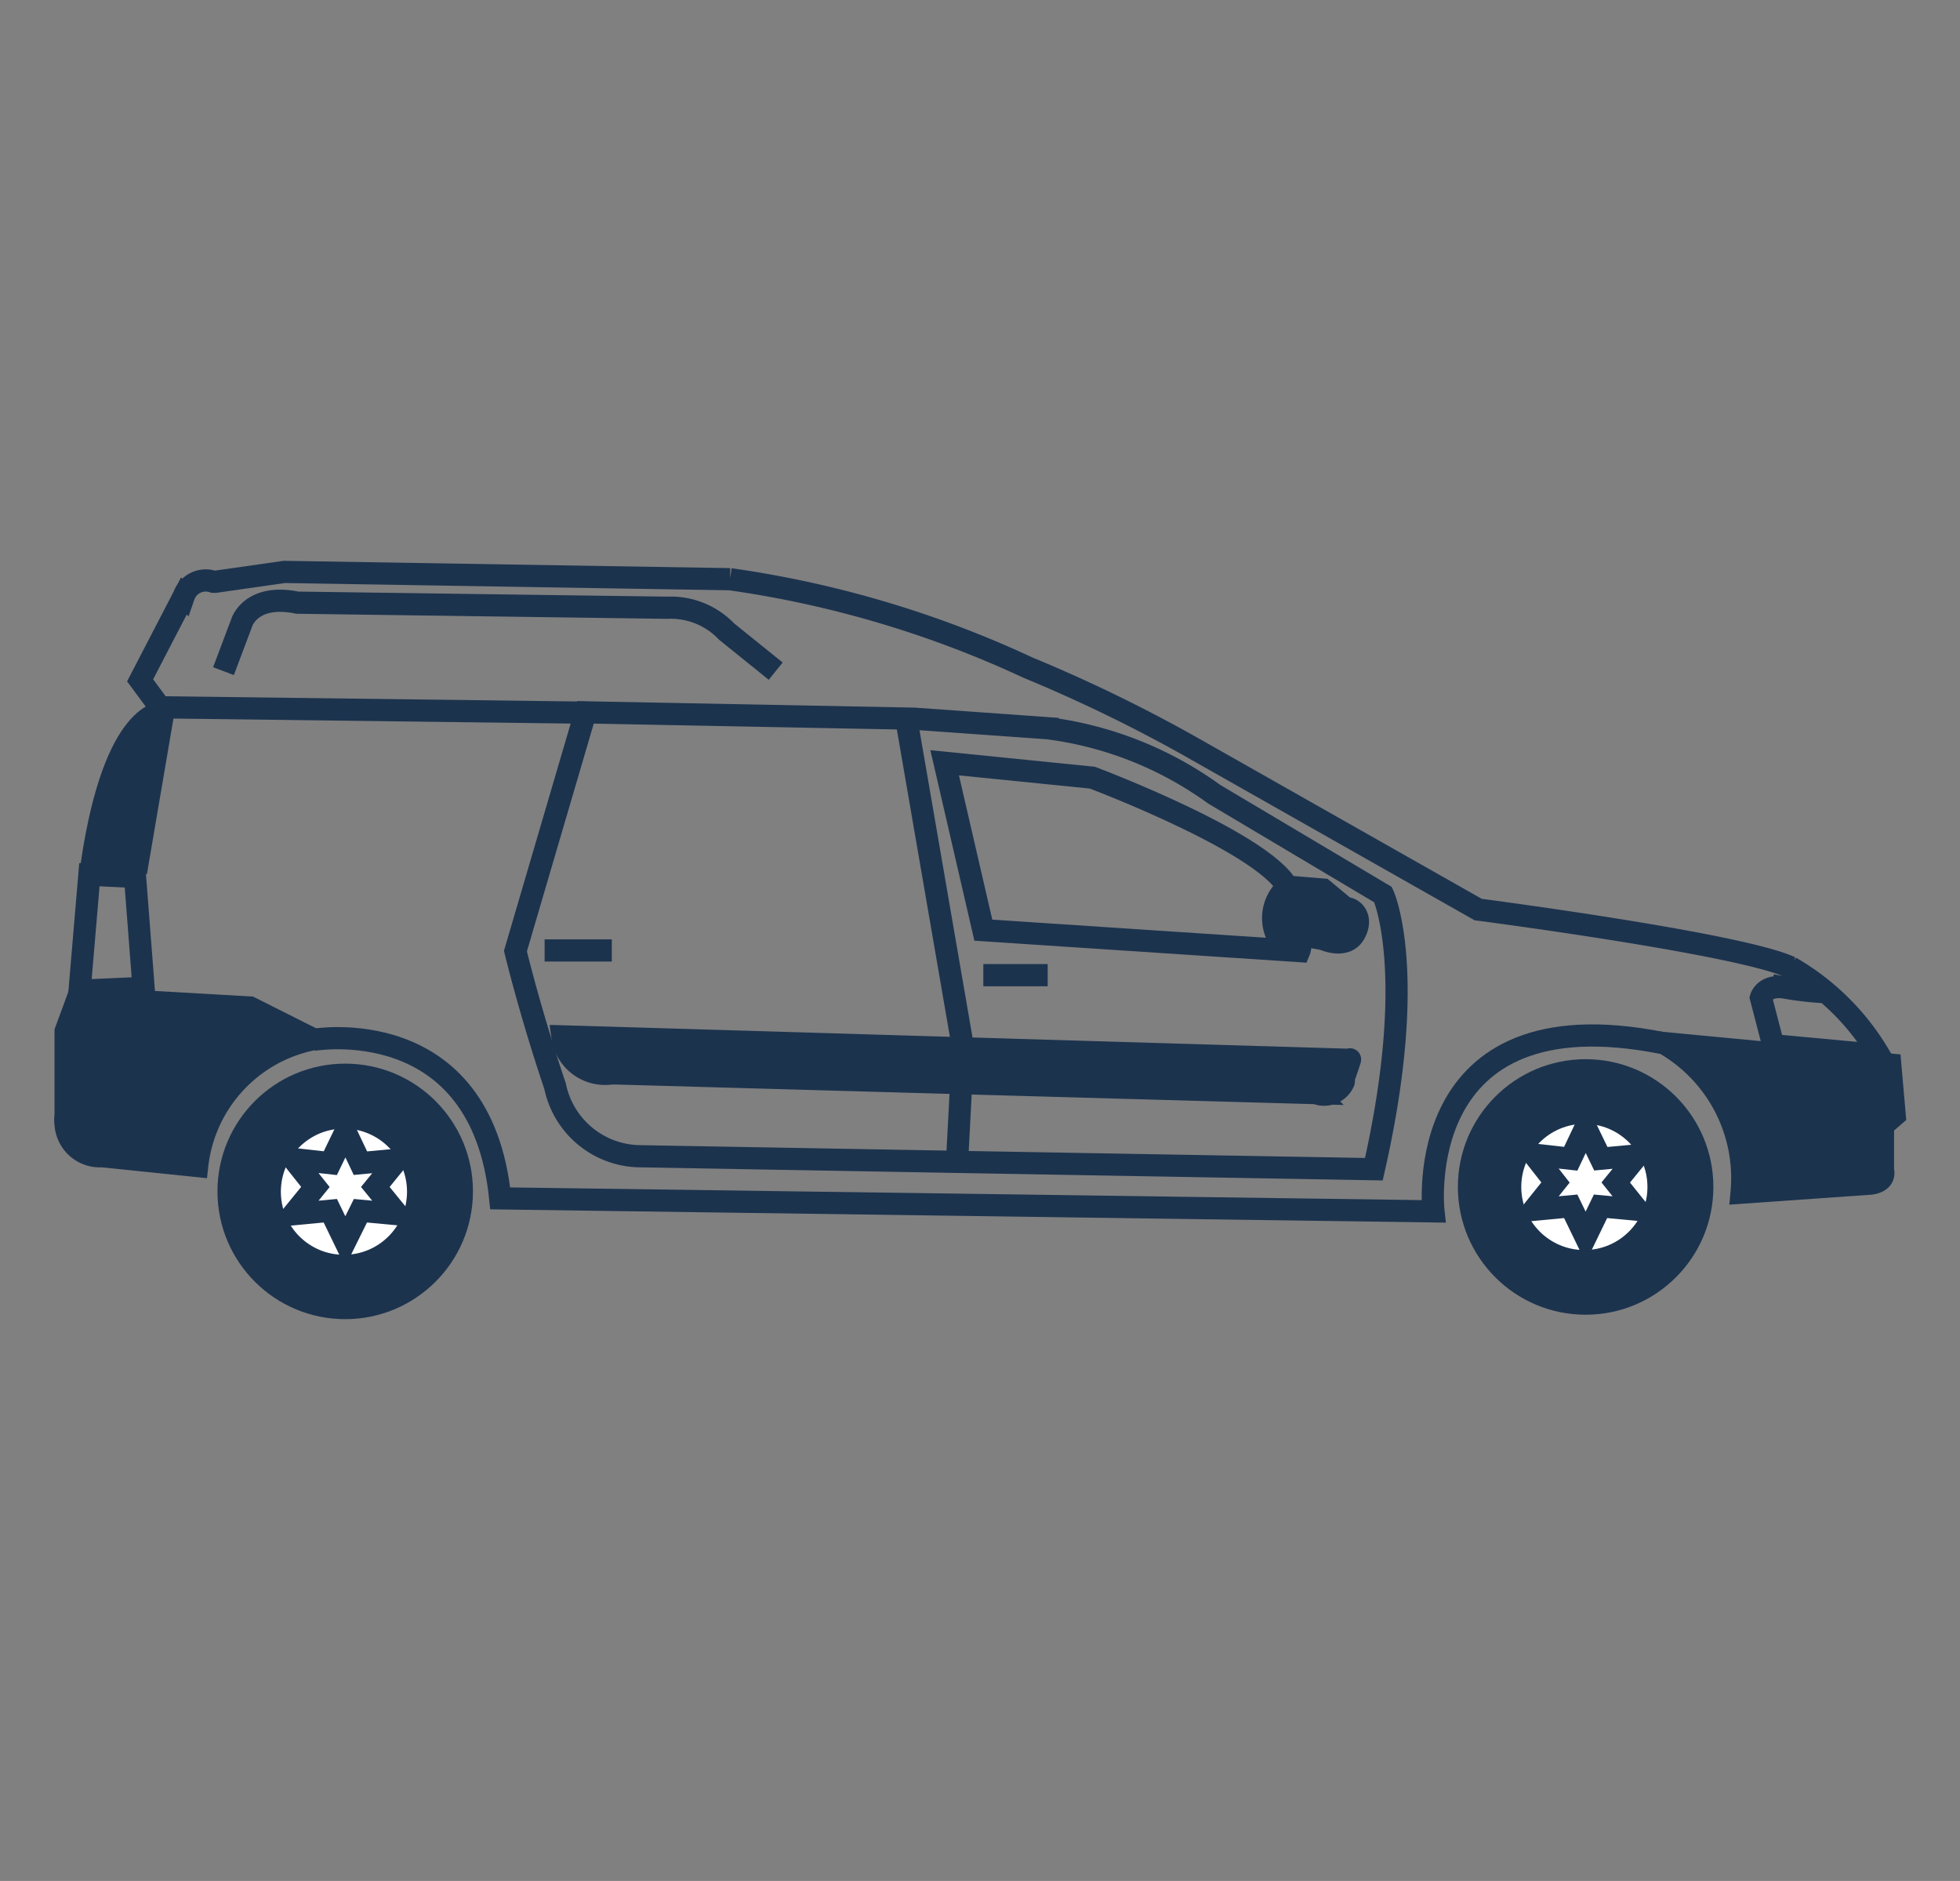 <?xml version="1.0" encoding="UTF-8"?>
<svg xmlns="http://www.w3.org/2000/svg" id="Слой_1" data-name="Слой 1" width="61.83" height="59.33" viewBox="0 0 61.83 59.33">
  <rect x="0" y="0" width="61.83" height="59.33" fill="#808080" stroke="none"/>
  <defs>
    <style>.cls-1{fill:#1c334e;}.cls-1,.cls-2,.cls-3{stroke:#1c334e;stroke-width:0.7px;}.cls-2,.cls-4{fill:none;}.cls-3{fill:#fff;}</style>
  </defs>
  <path class="cls-1" d="M10.25,32.61a4.58,4.58,0,0,0-3.66,4l-3-.31a1.08,1.08,0,0,1-1.15-1,1,1,0,0,1,0-.3V32.36l.39-1.06,5.43.31Z" transform="translate(-0.37 0.17)"></path>
  <path class="cls-1" d="M5.52,22.3S4,22.17,3.27,27.05H4.71Z" transform="translate(-0.37 0.17)"></path>
  <polygon class="cls-2" points="2.82 27.59 2.51 31.25 4.53 31.16 4.26 27.66 2.82 27.59"></polygon>
  <path class="cls-2" d="M5.44,22.17l-.65-.88,1.38-2.66a.73.73,0,0,1,.93-.45l.07,0,2.17-.31,14.06.23a33.28,33.28,0,0,1,9.4,2.79A47.41,47.41,0,0,1,38,23.42l9,5.1s8.23,1.07,9.85,1.82a7.74,7.74,0,0,1,2.8,2.77l-3.34-.31-.39-1.5s.12-.42.75-.32a10.29,10.29,0,0,0,1.36.15" transform="translate(-0.37 0.17)"></path>
  <path class="cls-2" d="M31.39,29.17l-1.22-5.28,4.66.47s5.72,2.15,6.22,3.59.31,1.88.31,1.88Z" transform="translate(-0.37 0.17)"></path>
  <path class="cls-1" d="M42.82,28.48l-.71-.59L41,27.8a1.28,1.28,0,0,0-.39,1.43c.31.91.22,0,.22,0l1.28.22s.72.34,1-.19S43,28.45,42.82,28.48Z" transform="translate(-0.37 0.17)"></path>
  <path class="cls-1" d="M18.11,32.52a1.36,1.36,0,0,0,1.54,1.17l.19,0,22.05.62a.67.67,0,0,0,.87-.36.36.36,0,0,0,0-.11c.26-.74.19-.58.19-.58Z" transform="translate(-0.37 0.17)"></path>
  <path class="cls-2" d="M52.81,32.73c-8-1.59-7.22,5.31-7.22,5.31l-29.44-.41c-.6-5.93-5.9-5-5.9-5" transform="translate(-0.37 0.17)"></path>
  <path class="cls-2" d="M52.81,32.73" transform="translate(-0.37 0.17)"></path>
  <path class="cls-1" d="M59.3,37.17s.57,0,.47-.44v-1.4l.37-.32L60,33.41l-7.15-.68a4.9,4.9,0,0,1,2.46,4.72Z" transform="translate(-0.37 0.17)"></path>
  <path class="cls-2" d="M7.42,21,8,19.46s.29-.92,1.75-.62L21.42,19a2.43,2.43,0,0,1,1.87.75L24.84,21" transform="translate(-0.37 0.17)"></path>
  <line class="cls-2" x1="17.18" y1="29.98" x2="19.3" y2="29.98"></line>
  <line class="cls-2" x1="31.02" y1="30.76" x2="33.05" y2="30.76"></line>
  <circle class="cls-1" cx="10.89" cy="37.58" r="3.68"></circle>
  <circle class="cls-3" cx="10.85" cy="37.59" r="2.34"></circle>
  <polygon class="cls-3" points="12.54 36.58 11.84 37.44 12.54 38.3 11.37 38.19 10.89 39.16 10.42 38.19 9.25 38.3 9.95 37.44 9.25 36.56 10.42 36.69 10.9 35.7 11.37 36.69 12.54 36.58"></polygon>
  <circle class="cls-1" cx="50.02" cy="37.44" r="3.68"></circle>
  <circle class="cls-3" cx="49.98" cy="37.44" r="2.34"></circle>
  <polygon class="cls-3" points="51.67 36.44 50.97 37.3 51.66 38.16 50.49 38.05 50.02 39.02 49.55 38.05 48.38 38.16 49.07 37.3 48.38 36.42 49.55 36.55 50.02 35.56 50.5 36.55 51.67 36.44"></polygon>
  <path class="cls-2" d="M18.84,22.3l10.37.2,4.21.3a11.4,11.4,0,0,1,5.25,2.08L44,28.05s1.13,2.41-.29,8.66l-13.11-.23L20.5,36.3a2.77,2.77,0,0,1-2.62-2.21c-.79-2.34-1.25-4.26-1.25-4.26Z" transform="translate(-0.37 0.17)"></path>
  <polyline class="cls-2" points="30.19 36.66 30.38 33.05 28.59 22.68"></polyline>
  <line class="cls-2" x1="5.07" y1="22.31" x2="18.47" y2="22.48"></line>
  <rect class="cls-4" width="61.83" height="59.33"></rect>
</svg>
